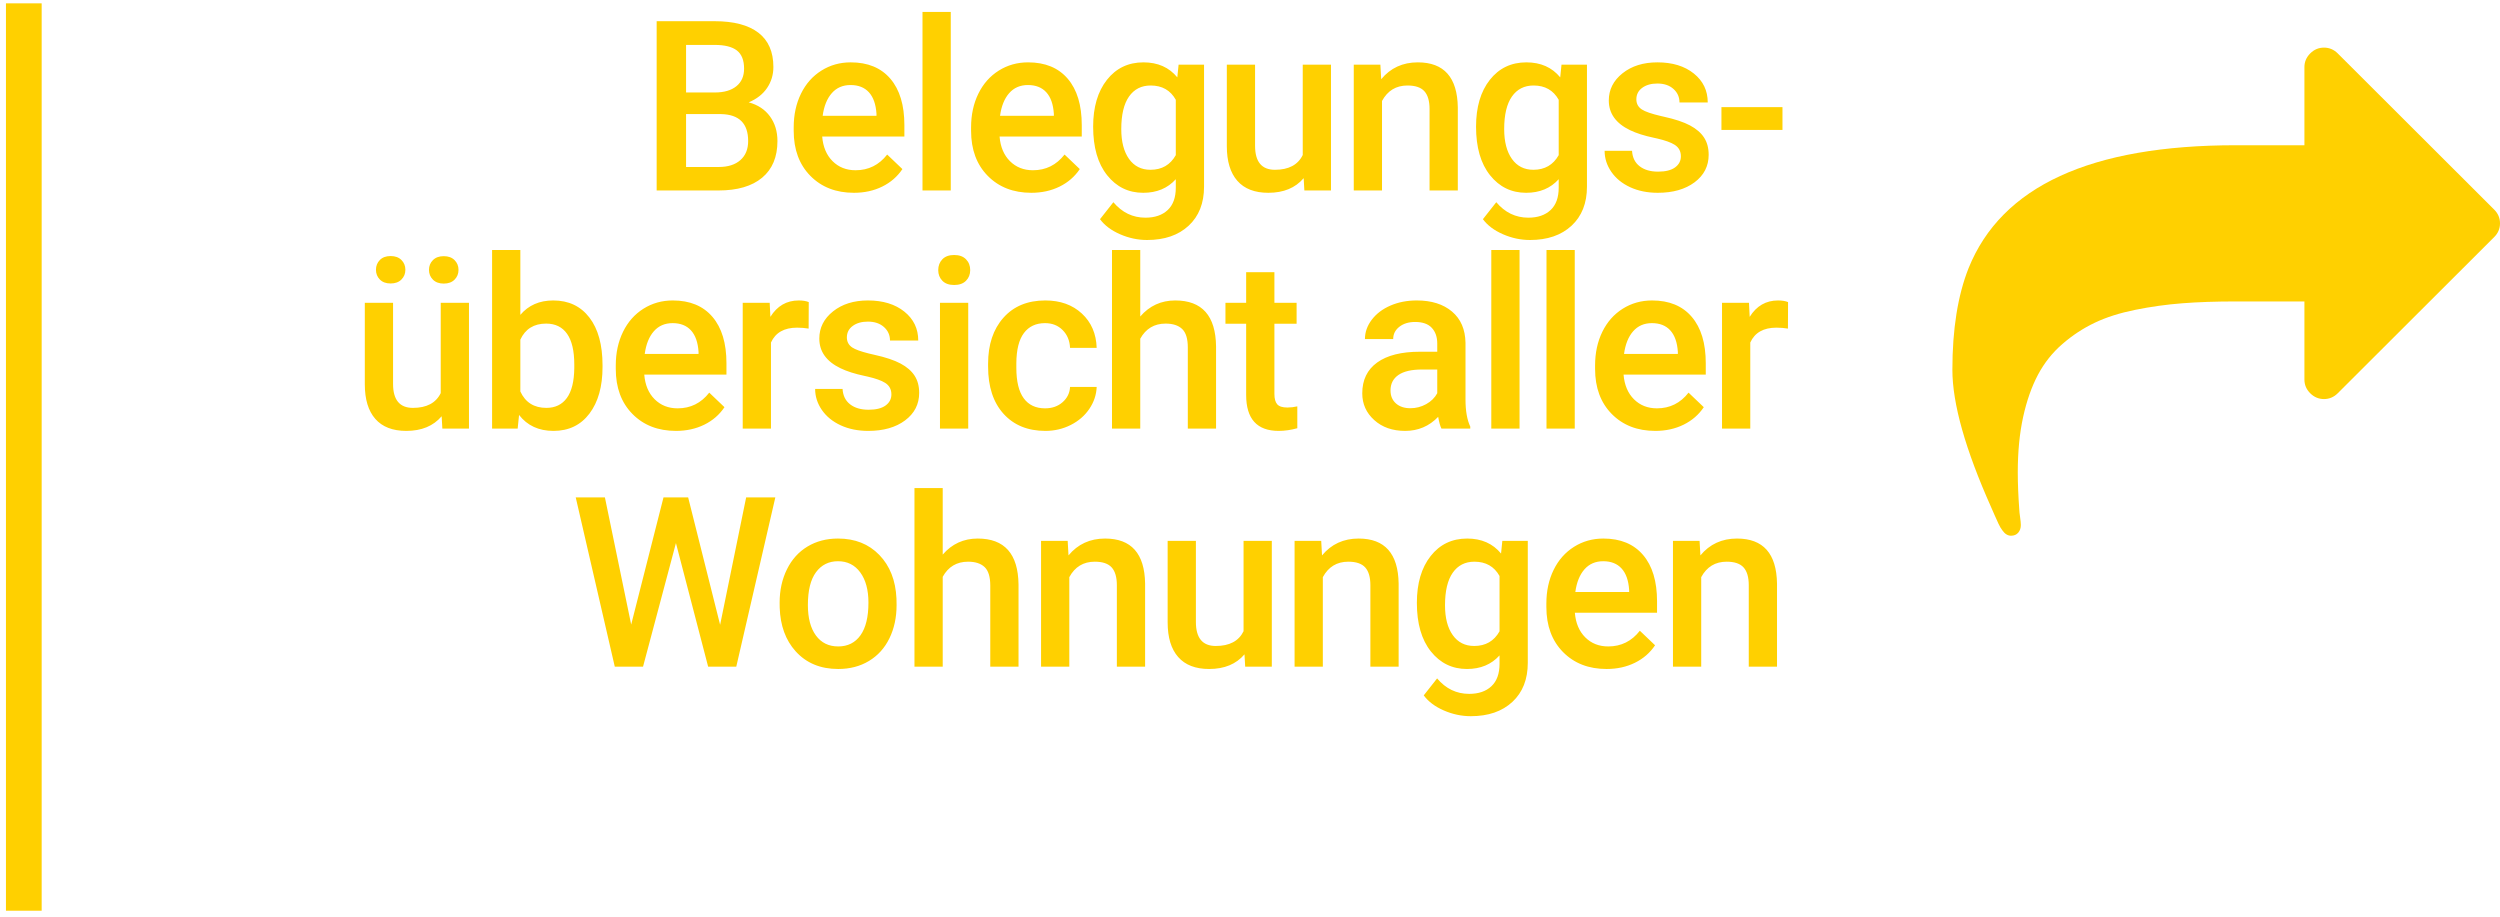 <?xml version="1.0" encoding="UTF-8"?>
<svg width="210px" height="77px" viewBox="0 0 210 77" version="1.1" xmlns="http://www.w3.org/2000/svg" xmlns:xlink="http://www.w3.org/1999/xlink">
    <!-- Generator: Sketch 59.1 (86144) - https://sketch.com -->
    <title>Group 13</title>
    <desc>Created with Sketch.</desc>
    <g id="Welcome" stroke="none" stroke-width="1" fill="none" fill-rule="evenodd">
        <g id="Sonnenduehne-2.1-Copy-2" transform="translate(-1175, -1947)">
            <g id="Group-13" transform="translate(1176.5, 1948)">
                <path d="M53.659,15 L53.659,0.781 L58.532,0.781 C60.14,0.781 61.364,1.104 62.204,1.748 C63.044,2.393 63.464,3.353 63.464,4.629 C63.464,5.28 63.288,5.866 62.936,6.387 C62.585,6.908 62.07,7.311 61.393,7.598 C62.162,7.806 62.756,8.198 63.176,8.774 C63.596,9.351 63.805,10.042 63.805,10.85 C63.805,12.184 63.377,13.21 62.521,13.926 C61.665,14.642 60.44,15 58.845,15 L53.659,15 Z M56.13,8.584 L56.13,13.027 L58.874,13.027 C59.649,13.027 60.254,12.835 60.69,12.451 C61.126,12.067 61.345,11.533 61.345,10.85 C61.345,9.372 60.589,8.617 59.079,8.584 L56.13,8.584 Z M56.13,6.768 L58.552,6.768 C59.32,6.768 59.92,6.593 60.353,6.245 C60.786,5.897 61.003,5.404 61.003,4.766 C61.003,4.062 60.803,3.555 60.402,3.242 C60.002,2.93 59.378,2.773 58.532,2.773 L56.13,2.773 L56.13,6.768 Z M70.23,15.195 C68.726,15.195 67.507,14.722 66.573,13.774 C65.639,12.827 65.171,11.566 65.171,9.99 L65.171,9.697 C65.171,8.643 65.375,7.7 65.782,6.87 C66.189,6.04 66.76,5.394 67.496,4.932 C68.231,4.469 69.052,4.238 69.957,4.238 C71.395,4.238 72.507,4.697 73.292,5.615 C74.076,6.533 74.468,7.832 74.468,9.512 L74.468,10.469 L67.564,10.469 C67.636,11.341 67.927,12.031 68.438,12.539 C68.949,13.047 69.592,13.301 70.367,13.301 C71.454,13.301 72.339,12.861 73.023,11.982 L74.302,13.203 C73.879,13.835 73.314,14.325 72.608,14.673 C71.902,15.021 71.109,15.195 70.23,15.195 Z M69.947,6.143 C69.296,6.143 68.77,6.37 68.37,6.826 C67.969,7.282 67.714,7.917 67.603,8.73 L72.125,8.73 L72.125,8.555 C72.072,7.76 71.861,7.16 71.49,6.753 C71.119,6.346 70.604,6.143 69.947,6.143 Z M78.364,15 L75.99,15 L75.99,0 L78.364,0 L78.364,15 Z M85.13,15.195 C83.626,15.195 82.407,14.722 81.473,13.774 C80.538,12.827 80.071,11.566 80.071,9.99 L80.071,9.697 C80.071,8.643 80.275,7.7 80.682,6.87 C81.089,6.04 81.66,5.394 82.395,4.932 C83.131,4.469 83.951,4.238 84.856,4.238 C86.295,4.238 87.407,4.697 88.191,5.615 C88.976,6.533 89.368,7.832 89.368,9.512 L89.368,10.469 L82.464,10.469 C82.535,11.341 82.827,12.031 83.338,12.539 C83.849,13.047 84.492,13.301 85.267,13.301 C86.354,13.301 87.239,12.861 87.923,11.982 L89.202,13.203 C88.779,13.835 88.214,14.325 87.508,14.673 C86.801,15.021 86.009,15.195 85.13,15.195 Z M84.847,6.143 C84.196,6.143 83.67,6.37 83.269,6.826 C82.869,7.282 82.614,7.917 82.503,8.73 L87.024,8.73 L87.024,8.555 C86.972,7.76 86.761,7.16 86.39,6.753 C86.019,6.346 85.504,6.143 84.847,6.143 Z M90.324,9.639 C90.324,7.998 90.71,6.688 91.481,5.708 C92.253,4.728 93.276,4.238 94.552,4.238 C95.757,4.238 96.704,4.658 97.394,5.498 L97.502,4.434 L99.64,4.434 L99.64,14.678 C99.64,16.064 99.209,17.158 98.346,17.959 C97.484,18.76 96.32,19.16 94.855,19.16 C94.08,19.16 93.324,18.999 92.585,18.677 C91.846,18.354 91.284,17.933 90.9,17.412 L92.023,15.986 C92.752,16.852 93.651,17.285 94.718,17.285 C95.506,17.285 96.128,17.072 96.584,16.646 C97.039,16.219 97.267,15.592 97.267,14.766 L97.267,14.053 C96.584,14.814 95.672,15.195 94.533,15.195 C93.296,15.195 92.285,14.704 91.501,13.721 C90.716,12.738 90.324,11.377 90.324,9.639 Z M92.687,9.844 C92.687,10.905 92.904,11.74 93.337,12.349 C93.77,12.957 94.37,13.262 95.138,13.262 C96.095,13.262 96.805,12.852 97.267,12.031 L97.267,7.383 C96.818,6.582 96.115,6.182 95.158,6.182 C94.377,6.182 93.77,6.491 93.337,7.109 C92.904,7.728 92.687,8.639 92.687,9.844 Z M108.008,13.965 C107.312,14.785 106.322,15.195 105.039,15.195 C103.894,15.195 103.026,14.86 102.437,14.189 C101.848,13.519 101.553,12.549 101.553,11.279 L101.553,4.434 L103.926,4.434 L103.926,11.25 C103.926,12.591 104.483,13.262 105.596,13.262 C106.748,13.262 107.526,12.848 107.93,12.021 L107.93,4.434 L110.303,4.434 L110.303,15 L108.067,15 L108.008,13.965 Z M114.452,4.434 L114.521,5.654 C115.302,4.71 116.327,4.238 117.597,4.238 C119.797,4.238 120.917,5.498 120.956,8.018 L120.956,15 L118.583,15 L118.583,8.154 C118.583,7.484 118.438,6.987 118.149,6.665 C117.859,6.343 117.385,6.182 116.728,6.182 C115.771,6.182 115.058,6.615 114.589,7.48 L114.589,15 L112.216,15 L112.216,4.434 L114.452,4.434 Z M122.488,9.639 C122.488,7.998 122.874,6.688 123.645,5.708 C124.417,4.728 125.441,4.238 126.717,4.238 C127.921,4.238 128.868,4.658 129.558,5.498 L129.666,4.434 L131.805,4.434 L131.805,14.678 C131.805,16.064 131.373,17.158 130.511,17.959 C129.648,18.76 128.484,19.16 127.019,19.16 C126.245,19.16 125.488,18.999 124.749,18.677 C124.01,18.354 123.448,17.933 123.064,17.412 L124.187,15.986 C124.917,16.852 125.815,17.285 126.883,17.285 C127.67,17.285 128.292,17.072 128.748,16.646 C129.204,16.219 129.431,15.592 129.431,14.766 L129.431,14.053 C128.748,14.814 127.836,15.195 126.697,15.195 C125.46,15.195 124.449,14.704 123.665,13.721 C122.88,12.738 122.488,11.377 122.488,9.639 Z M124.851,9.844 C124.851,10.905 125.068,11.74 125.501,12.349 C125.934,12.957 126.534,13.262 127.303,13.262 C128.26,13.262 128.969,12.852 129.431,12.031 L129.431,7.383 C128.982,6.582 128.279,6.182 127.322,6.182 C126.541,6.182 125.934,6.491 125.501,7.109 C125.068,7.728 124.851,8.639 124.851,9.844 Z M139.694,12.129 C139.694,11.706 139.52,11.383 139.171,11.162 C138.862,10.965 138.371,10.789 137.699,10.634 L137.438,10.576 C136.631,10.407 135.957,10.192 135.417,9.932 C134.232,9.359 133.639,8.529 133.639,7.441 C133.639,6.53 134.023,5.768 134.792,5.156 C135.56,4.544 136.536,4.238 137.721,4.238 C138.984,4.238 140.005,4.551 140.783,5.176 C141.561,5.801 141.95,6.611 141.95,7.607 L139.577,7.607 C139.577,7.152 139.407,6.772 139.069,6.47 C138.73,6.167 138.281,6.016 137.721,6.016 C137.2,6.016 136.776,6.136 136.447,6.377 C136.118,6.618 135.954,6.94 135.954,7.344 C135.954,7.708 136.107,7.992 136.413,8.193 C136.691,8.377 137.227,8.562 138.022,8.748 L138.268,8.804 C139.199,9.009 139.93,9.253 140.461,9.536 C140.991,9.819 141.385,10.16 141.642,10.557 C141.899,10.954 142.028,11.436 142.028,12.002 C142.028,12.952 141.634,13.722 140.846,14.312 C140.058,14.901 139.027,15.195 137.751,15.195 C136.885,15.195 136.113,15.039 135.436,14.727 C134.759,14.414 134.232,13.984 133.854,13.438 C133.476,12.891 133.288,12.301 133.288,11.67 L135.592,11.67 C135.625,12.23 135.836,12.661 136.227,12.964 C136.618,13.267 137.135,13.418 137.78,13.418 C138.405,13.418 138.88,13.299 139.206,13.062 C139.531,12.824 139.694,12.513 139.694,12.129 Z M148.228,9.912 L143.101,9.912 L143.101,7.998 L148.228,7.998 L148.228,9.912 Z M35.599,33.965 C34.902,34.785 33.913,35.195 32.63,35.195 C31.484,35.195 30.617,34.86 30.028,34.189 C29.438,33.519 29.144,32.549 29.144,31.279 L29.144,24.434 L31.517,24.434 L31.517,31.25 C31.517,32.591 32.073,33.262 33.187,33.262 C34.339,33.262 35.117,32.848 35.521,32.021 L35.521,24.434 L37.894,24.434 L37.894,35 L35.657,35 L35.599,33.965 Z M30.081,21.66 C30.081,21.335 30.19,21.061 30.408,20.84 C30.626,20.618 30.928,20.508 31.312,20.508 C31.696,20.508 31.999,20.618 32.22,20.84 C32.441,21.061 32.552,21.335 32.552,21.66 C32.552,21.986 32.441,22.259 32.22,22.48 C31.999,22.702 31.696,22.812 31.312,22.812 C30.928,22.812 30.626,22.702 30.408,22.48 C30.19,22.259 30.081,21.986 30.081,21.66 Z M34.534,21.67 C34.534,21.344 34.645,21.071 34.866,20.85 C35.088,20.628 35.39,20.518 35.775,20.518 C36.159,20.518 36.461,20.628 36.683,20.85 C36.904,21.071 37.015,21.344 37.015,21.67 C37.015,21.995 36.904,22.269 36.683,22.49 C36.461,22.712 36.159,22.822 35.775,22.822 C35.39,22.822 35.088,22.712 34.866,22.49 C34.645,22.269 34.534,21.995 34.534,21.67 Z M49.113,29.824 C49.113,31.465 48.747,32.77 48.015,33.74 C47.282,34.71 46.275,35.195 44.992,35.195 C43.755,35.195 42.792,34.749 42.101,33.857 L41.984,35 L39.836,35 L39.836,20 L42.209,20 L42.209,25.449 C42.893,24.642 43.814,24.238 44.973,24.238 C46.262,24.238 47.274,24.717 48.01,25.674 C48.745,26.631 49.113,27.969 49.113,29.688 L49.113,29.824 Z M46.74,29.619 C46.74,28.473 46.538,27.614 46.135,27.041 C45.731,26.468 45.145,26.182 44.377,26.182 C43.348,26.182 42.626,26.631 42.209,27.529 L42.209,31.885 C42.632,32.803 43.361,33.262 44.396,33.262 C45.139,33.262 45.712,32.985 46.115,32.432 C46.519,31.878 46.727,31.042 46.74,29.922 L46.74,29.619 Z M55.284,35.195 C53.78,35.195 52.561,34.722 51.627,33.774 C50.692,32.827 50.225,31.566 50.225,29.99 L50.225,29.697 C50.225,28.643 50.429,27.7 50.836,26.87 C51.242,26.04 51.814,25.394 52.549,24.932 C53.285,24.469 54.105,24.238 55.01,24.238 C56.449,24.238 57.561,24.697 58.345,25.615 C59.13,26.533 59.522,27.832 59.522,29.512 L59.522,30.469 L52.618,30.469 C52.689,31.341 52.981,32.031 53.492,32.539 C54.003,33.047 54.646,33.301 55.421,33.301 C56.508,33.301 57.393,32.861 58.077,31.982 L59.356,33.203 C58.933,33.835 58.368,34.325 57.662,34.673 C56.955,35.021 56.163,35.195 55.284,35.195 Z M55.001,26.143 C54.35,26.143 53.824,26.37 53.423,26.826 C53.023,27.282 52.768,27.917 52.657,28.73 L57.178,28.73 L57.178,28.555 C57.126,27.76 56.915,27.16 56.544,26.753 C56.172,26.346 55.658,26.143 55.001,26.143 Z M66.425,26.602 C66.113,26.549 65.79,26.523 65.458,26.523 C64.371,26.523 63.639,26.94 63.261,27.773 L63.261,35 L60.888,35 L60.888,24.434 L63.154,24.434 L63.212,25.615 C63.785,24.697 64.579,24.238 65.595,24.238 C65.934,24.238 66.214,24.284 66.435,24.375 L66.425,26.602 Z M73.377,32.129 C73.377,31.706 73.203,31.383 72.855,31.162 C72.545,30.965 72.054,30.789 71.382,30.634 L71.121,30.576 C70.314,30.407 69.64,30.192 69.1,29.932 C67.915,29.359 67.322,28.529 67.322,27.441 C67.322,26.53 67.706,25.768 68.475,25.156 C69.243,24.544 70.219,24.238 71.404,24.238 C72.667,24.238 73.688,24.551 74.466,25.176 C75.244,25.801 75.633,26.611 75.633,27.607 L73.26,27.607 C73.26,27.152 73.091,26.772 72.752,26.47 C72.413,26.167 71.964,26.016 71.404,26.016 C70.884,26.016 70.459,26.136 70.13,26.377 C69.801,26.618 69.637,26.94 69.637,27.344 C69.637,27.708 69.79,27.992 70.096,28.193 C70.346,28.358 70.806,28.525 71.474,28.692 L71.951,28.804 C72.882,29.009 73.613,29.253 74.144,29.536 C74.674,29.819 75.068,30.16 75.325,30.557 C75.582,30.954 75.711,31.436 75.711,32.002 C75.711,32.952 75.317,33.722 74.529,34.312 C73.742,34.901 72.71,35.195 71.434,35.195 C70.568,35.195 69.796,35.039 69.119,34.727 C68.442,34.414 67.915,33.984 67.537,33.438 C67.16,32.891 66.971,32.301 66.971,31.67 L69.275,31.67 C69.308,32.23 69.52,32.661 69.91,32.964 C70.301,33.267 70.818,33.418 71.463,33.418 C72.088,33.418 72.563,33.299 72.889,33.062 C73.214,32.824 73.377,32.513 73.377,32.129 Z M79.831,35 L77.458,35 L77.458,24.434 L79.831,24.434 L79.831,35 Z M77.311,21.689 C77.311,21.325 77.427,21.022 77.658,20.781 C77.889,20.54 78.22,20.42 78.649,20.42 C79.079,20.42 79.411,20.54 79.645,20.781 C79.88,21.022 79.997,21.325 79.997,21.689 C79.997,22.048 79.88,22.345 79.645,22.583 C79.411,22.821 79.079,22.939 78.649,22.939 C78.22,22.939 77.889,22.821 77.658,22.583 C77.427,22.345 77.311,22.048 77.311,21.689 Z M86.285,33.301 C86.877,33.301 87.369,33.128 87.759,32.783 C88.15,32.438 88.358,32.012 88.384,31.504 L90.621,31.504 C90.595,32.161 90.39,32.775 90.005,33.345 C89.621,33.914 89.1,34.365 88.443,34.697 C87.785,35.029 87.076,35.195 86.314,35.195 C84.836,35.195 83.664,34.717 82.798,33.76 C81.932,32.803 81.5,31.481 81.5,29.795 L81.5,29.551 C81.5,27.943 81.929,26.655 82.789,25.688 C83.648,24.722 84.82,24.238 86.304,24.238 C87.561,24.238 88.584,24.604 89.376,25.337 C90.167,26.069 90.582,27.031 90.621,28.223 L88.384,28.223 C88.358,27.617 88.152,27.119 87.764,26.729 C87.377,26.338 86.884,26.143 86.285,26.143 C85.516,26.143 84.924,26.421 84.507,26.978 C84.091,27.534 83.879,28.379 83.873,29.512 L83.873,29.893 C83.873,31.038 84.079,31.893 84.493,32.456 C84.906,33.019 85.503,33.301 86.285,33.301 Z M94.281,25.586 C95.056,24.687 96.036,24.238 97.221,24.238 C99.474,24.238 100.616,25.524 100.649,28.096 L100.649,35 L98.276,35 L98.276,28.184 C98.276,27.454 98.118,26.938 97.802,26.636 C97.486,26.333 97.022,26.182 96.41,26.182 C95.46,26.182 94.75,26.605 94.281,27.451 L94.281,35 L91.908,35 L91.908,20 L94.281,20 L94.281,25.586 Z M105.55,21.865 L105.55,24.434 L107.415,24.434 L107.415,26.191 L105.55,26.191 L105.55,32.09 C105.55,32.493 105.63,32.785 105.789,32.964 C105.949,33.143 106.233,33.232 106.644,33.232 C106.917,33.232 107.194,33.2 107.474,33.135 L107.474,34.971 C106.933,35.12 106.412,35.195 105.911,35.195 C104.088,35.195 103.177,34.189 103.177,32.178 L103.177,26.191 L101.438,26.191 L101.438,24.434 L103.177,24.434 L103.177,21.865 L105.55,21.865 Z M119.58,35 C119.476,34.798 119.385,34.469 119.307,34.014 C118.552,34.801 117.627,35.195 116.534,35.195 C115.472,35.195 114.607,34.893 113.936,34.287 C113.265,33.682 112.93,32.933 112.93,32.041 C112.93,30.915 113.348,30.05 114.185,29.448 C115.022,28.846 116.218,28.545 117.774,28.545 L119.229,28.545 L119.229,27.852 C119.229,27.305 119.076,26.867 118.77,26.538 C118.464,26.209 117.998,26.045 117.373,26.045 C116.833,26.045 116.39,26.18 116.045,26.45 C115.7,26.72 115.528,27.064 115.528,27.48 L113.155,27.48 C113.155,26.901 113.347,26.359 113.731,25.854 C114.115,25.35 114.637,24.954 115.298,24.668 C115.959,24.382 116.696,24.238 117.51,24.238 C118.747,24.238 119.733,24.549 120.469,25.171 C121.205,25.793 121.582,26.667 121.602,27.793 L121.602,32.559 C121.602,33.509 121.735,34.268 122.002,34.834 L122.002,35 L119.58,35 Z M116.973,33.291 C117.442,33.291 117.883,33.177 118.296,32.949 C118.71,32.721 119.021,32.415 119.229,32.031 L119.229,30.039 L117.95,30.039 C117.071,30.039 116.41,30.192 115.967,30.498 C115.524,30.804 115.303,31.237 115.303,31.797 C115.303,32.253 115.454,32.616 115.757,32.886 C116.06,33.156 116.465,33.291 116.973,33.291 Z M126.142,35 L123.769,35 L123.769,20 L126.142,20 L126.142,35 Z M130.779,35 L128.406,35 L128.406,20 L130.779,20 L130.779,35 Z M137.545,35.195 C136.042,35.195 134.822,34.722 133.888,33.774 C132.954,32.827 132.487,31.566 132.487,29.99 L132.487,29.697 C132.487,28.643 132.69,27.7 133.097,26.87 C133.504,26.04 134.075,25.394 134.811,24.932 C135.547,24.469 136.367,24.238 137.272,24.238 C138.711,24.238 139.822,24.697 140.607,25.615 C141.392,26.533 141.784,27.832 141.784,29.512 L141.784,30.469 L134.879,30.469 C134.951,31.341 135.242,32.031 135.753,32.539 C136.265,33.047 136.907,33.301 137.682,33.301 C138.769,33.301 139.655,32.861 140.338,31.982 L141.618,33.203 C141.195,33.835 140.63,34.325 139.923,34.673 C139.217,35.021 138.424,35.195 137.545,35.195 Z M137.262,26.143 C136.611,26.143 136.086,26.37 135.685,26.826 C135.285,27.282 135.029,27.917 134.919,28.73 L139.44,28.73 L139.44,28.555 C139.388,27.76 139.176,27.16 138.805,26.753 C138.434,26.346 137.92,26.143 137.262,26.143 Z M148.687,26.602 C148.374,26.549 148.052,26.523 147.72,26.523 C146.633,26.523 145.9,26.94 145.523,27.773 L145.523,35 L143.15,35 L143.15,24.434 L145.415,24.434 L145.474,25.615 C146.047,24.697 146.841,24.238 147.857,24.238 C148.195,24.238 148.475,24.284 148.697,24.375 L148.687,26.602 Z M58.99,51.484 L61.177,40.781 L63.628,40.781 L60.347,55 L57.984,55 L55.279,44.619 L52.515,55 L50.142,55 L46.861,40.781 L49.312,40.781 L51.519,51.465 L54.234,40.781 L56.304,40.781 L58.99,51.484 Z M63.989,49.619 C63.989,48.584 64.194,47.651 64.604,46.821 C65.014,45.991 65.59,45.353 66.332,44.907 C67.074,44.461 67.927,44.238 68.891,44.238 C70.317,44.238 71.474,44.697 72.363,45.615 C73.251,46.533 73.731,47.751 73.803,49.268 L73.813,49.824 C73.813,50.866 73.613,51.797 73.212,52.617 C72.812,53.438 72.239,54.072 71.493,54.521 C70.748,54.971 69.887,55.195 68.91,55.195 C67.419,55.195 66.226,54.699 65.331,53.706 C64.492,52.775 64.046,51.554 63.994,50.043 L63.989,49.619 Z M66.362,49.824 C66.362,50.911 66.586,51.763 67.035,52.378 C67.485,52.993 68.11,53.301 68.91,53.301 C69.711,53.301 70.335,52.988 70.781,52.363 C71.226,51.738 71.449,50.824 71.449,49.619 C71.449,48.551 71.22,47.705 70.761,47.08 C70.302,46.455 69.679,46.143 68.891,46.143 C68.116,46.143 67.501,46.45 67.045,47.065 C66.589,47.681 66.362,48.6 66.362,49.824 Z M77.688,45.586 C78.463,44.687 79.443,44.238 80.628,44.238 C82.881,44.238 84.023,45.524 84.056,48.096 L84.056,55 L81.683,55 L81.683,48.184 C81.683,47.454 81.525,46.938 81.209,46.636 C80.893,46.333 80.429,46.182 79.817,46.182 C78.867,46.182 78.157,46.605 77.688,47.451 L77.688,55 L75.315,55 L75.315,40 L77.688,40 L77.688,45.586 Z M88.185,44.434 L88.254,45.654 C89.035,44.71 90.06,44.238 91.33,44.238 C93.53,44.238 94.65,45.498 94.689,48.018 L94.689,55 L92.316,55 L92.316,48.154 C92.316,47.484 92.171,46.987 91.882,46.665 C91.592,46.343 91.118,46.182 90.461,46.182 C89.504,46.182 88.791,46.615 88.322,47.48 L88.322,55 L85.949,55 L85.949,44.434 L88.185,44.434 Z M103.037,53.965 C102.341,54.785 101.351,55.195 100.069,55.195 C98.923,55.195 98.055,54.86 97.466,54.189 C96.877,53.519 96.582,52.549 96.582,51.279 L96.582,44.434 L98.955,44.434 L98.955,51.25 C98.955,52.591 99.512,53.262 100.625,53.262 C101.778,53.262 102.556,52.848 102.959,52.021 L102.959,44.434 L105.332,44.434 L105.332,55 L103.096,55 L103.037,53.965 Z M109.482,44.434 L109.55,45.654 C110.331,44.71 111.357,44.238 112.626,44.238 C114.827,44.238 115.946,45.498 115.985,48.018 L115.985,55 L113.612,55 L113.612,48.154 C113.612,47.484 113.468,46.987 113.178,46.665 C112.888,46.343 112.415,46.182 111.757,46.182 C110.8,46.182 110.087,46.615 109.618,47.48 L109.618,55 L107.245,55 L107.245,44.434 L109.482,44.434 Z M117.517,49.639 C117.517,47.998 117.903,46.688 118.675,45.708 C119.446,44.728 120.47,44.238 121.746,44.238 C122.95,44.238 123.898,44.658 124.588,45.498 L124.695,44.434 L126.834,44.434 L126.834,54.678 C126.834,56.064 126.403,57.158 125.54,57.959 C124.677,58.76 123.514,59.16 122.049,59.16 C121.274,59.16 120.517,58.999 119.778,58.677 C119.039,58.354 118.478,57.933 118.094,57.412 L119.217,55.986 C119.946,56.852 120.844,57.285 121.912,57.285 C122.7,57.285 123.321,57.072 123.777,56.646 C124.233,56.219 124.461,55.592 124.461,54.766 L124.461,54.053 C123.777,54.814 122.866,55.195 121.726,55.195 C120.489,55.195 119.479,54.704 118.694,53.721 C117.91,52.738 117.517,51.377 117.517,49.639 Z M119.881,49.844 C119.881,50.905 120.097,51.74 120.53,52.349 C120.963,52.957 121.564,53.262 122.332,53.262 C123.289,53.262 123.999,52.852 124.461,52.031 L124.461,47.383 C124.012,46.582 123.308,46.182 122.351,46.182 C121.57,46.182 120.963,46.491 120.53,47.109 C120.097,47.728 119.881,48.639 119.881,49.844 Z M133.454,55.195 C131.95,55.195 130.731,54.722 129.796,53.774 C128.862,52.827 128.395,51.566 128.395,49.99 L128.395,49.697 C128.395,48.643 128.599,47.7 129.005,46.87 C129.412,46.04 129.984,45.394 130.719,44.932 C131.455,44.469 132.275,44.238 133.18,44.238 C134.619,44.238 135.731,44.697 136.515,45.615 C137.3,46.533 137.692,47.832 137.692,49.512 L137.692,50.469 L130.788,50.469 C130.859,51.341 131.151,52.031 131.662,52.539 C132.173,53.047 132.816,53.301 133.59,53.301 C134.678,53.301 135.563,52.861 136.247,51.982 L137.526,53.203 C137.103,53.835 136.538,54.325 135.832,54.673 C135.125,55.021 134.333,55.195 133.454,55.195 Z M133.17,46.143 C132.519,46.143 131.994,46.37 131.593,46.826 C131.193,47.282 130.937,47.917 130.827,48.73 L135.348,48.73 L135.348,48.555 C135.296,47.76 135.085,47.16 134.713,46.753 C134.342,46.346 133.828,46.143 133.17,46.143 Z M141.265,44.434 L141.333,45.654 C142.115,44.71 143.14,44.238 144.409,44.238 C146.61,44.238 147.73,45.498 147.769,48.018 L147.769,55 L145.396,55 L145.396,48.154 C145.396,47.484 145.251,46.987 144.961,46.665 C144.671,46.343 144.198,46.182 143.54,46.182 C142.583,46.182 141.87,46.615 141.402,47.48 L141.402,55 L139.029,55 L139.029,44.434 L141.265,44.434 Z" id="Belegungs-übersichtallerWohnungen" fill="#FFD000" fill-rule="nonzero"></path>
                <line x1="0.5" y1="0.781" x2="0.5" y2="74" id="Line-3-Copy" stroke="#FFD000" stroke-width="3" stroke-linecap="square"></line>
                <path d="M208.013,16.607 L194.87,3.487 C194.544,3.162 194.159,3 193.715,3 C193.27,3 192.884,3.162 192.559,3.487 C192.234,3.812 192.071,4.196 192.071,4.64 L192.071,11.2 L186.321,11.2 C174.119,11.2 166.633,14.643 163.86,21.527 C162.953,23.816 162.5,26.661 162.5,30.06 C162.5,32.896 163.587,36.748 165.76,41.617 C165.811,41.737 165.901,41.942 166.029,42.232 C166.158,42.522 166.273,42.778 166.376,43.001 C166.479,43.222 166.59,43.41 166.71,43.564 C166.915,43.854 167.155,44 167.429,44 C167.685,44 167.886,43.915 168.032,43.744 C168.177,43.573 168.25,43.359 168.25,43.104 C168.25,42.95 168.229,42.724 168.186,42.424 C168.143,42.125 168.121,41.925 168.121,41.822 C168.036,40.661 167.993,39.61 167.993,38.671 C167.993,36.945 168.143,35.399 168.442,34.033 C168.742,32.666 169.157,31.483 169.687,30.484 C170.218,29.484 170.902,28.622 171.741,27.896 C172.579,27.17 173.482,26.576 174.449,26.115 C175.416,25.653 176.554,25.29 177.863,25.026 C179.172,24.761 180.49,24.577 181.816,24.475 C183.143,24.372 184.644,24.321 186.321,24.321 L192.071,24.321 L192.071,30.881 C192.071,31.325 192.234,31.71 192.559,32.034 C192.884,32.358 193.269,32.521 193.714,32.521 C194.159,32.521 194.544,32.358 194.87,32.034 L208.012,18.914 C208.338,18.589 208.5,18.205 208.5,17.761 C208.5,17.317 208.338,16.932 208.013,16.607 Z" id="Path" fill="#FFD000"></path>
            </g>
        </g>
    </g>
</svg>